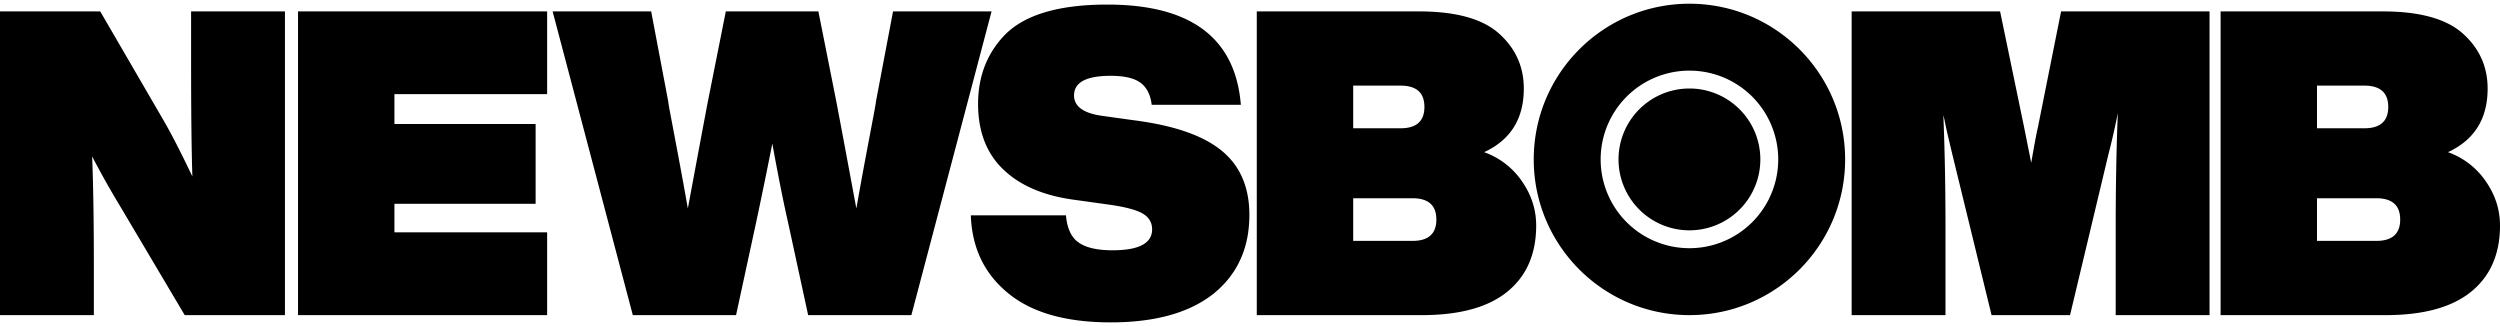 <?xml version="1.0" encoding="UTF-8" standalone="no"?>
<!DOCTYPE svg PUBLIC "-//W3C//DTD SVG 1.1//EN" "http://www.w3.org/Graphics/SVG/1.1/DTD/svg11.dtd">
<svg width="100%" height="100%" viewBox="0 0 230 30" version="1.1" xmlns="http://www.w3.org/2000/svg" xmlns:xlink="http://www.w3.org/1999/xlink" xml:space="preserve" xmlns:serif="http://www.serif.com/" style="fill-rule:evenodd;clip-rule:evenodd;stroke-linejoin:round;stroke-miterlimit:2;">
   <path d="M17.581 5.601V1.049h8.634v27.942h-9.222l-5.887-9.929a82.866 82.866 0 0 1-2.629-4.67c.104 2.616.157 5.965.157 10.046v4.553H0V1.049h9.222l5.769 9.928c.707 1.204 1.609 2.957 2.708 5.259-.078-2.328-.118-5.873-.118-10.635M50.336 1.049v7.613H36.287v2.747h12.99v7.339h-12.99v2.629h14.049v7.614H27.418V1.049h22.918ZM80.589 9.329l1.57-8.28h9.065l-7.378 27.942h-9.497l-1.845-8.516c-.392-1.701-.876-4.121-1.452-7.261a497.402 497.402 0 0 1-1.491 7.261l-1.844 8.516h-9.498L50.841 1.049h9.066l1.57 8.28c0 .079.065.465.196 1.158l.667 3.532c.314 1.662.628 3.382.942 5.161.889-4.788 1.504-8.071 1.844-9.851l1.649-8.28h8.516l1.648 8.28c.34 1.78.955 5.063 1.845 9.851.313-1.779.627-3.499.941-5.161l.668-3.532c.13-.693.196-1.079.196-1.158M111.686 26.989c-2.225 1.78-5.39 2.669-9.498 2.669-4.107 0-7.247-.889-9.418-2.669-2.198-1.779-3.349-4.173-3.454-7.181h8.752c.104 1.203.496 2.04 1.177 2.511.68.471 1.713.707 3.101.707 2.433 0 3.649-.641 3.649-1.924 0-.627-.288-1.111-.863-1.452-.576-.339-1.609-.614-3.101-.824l-3.375-.47c-2.747-.393-4.879-1.328-6.396-2.806-1.518-1.479-2.277-3.474-2.277-5.985 0-2.459.772-4.526 2.316-6.201 1.805-1.962 4.997-2.943 9.575-2.943 7.692 0 11.787 3.074 12.284 9.222h-8.202c-.105-.915-.445-1.589-1.02-2.021-.576-.432-1.492-.647-2.748-.647-2.25 0-3.375.602-3.375 1.805 0 1.02.877 1.648 2.63 1.884l3.375.47c3.505.498 6.069 1.439 7.692 2.826 1.622 1.387 2.433 3.323 2.433 5.808 0 3.035-1.086 5.442-3.257 7.221" class="logo-path" style="fill-rule:nonzero"/>
	
	<path d="M124.493 22.162h5.455c1.464 0 2.197-.653 2.197-1.962 0-1.308-.733-1.962-2.197-1.962h-5.455v3.924Zm4.356-14.285h-4.356v3.925h4.356c1.465 0 2.197-.654 2.197-1.963 0-1.308-.732-1.962-2.197-1.962m7.692 6.122a7.107 7.107 0 0 1 3.473 2.669c.876 1.256 1.315 2.616 1.315 4.081 0 2.617-.883 4.644-2.649 6.083-1.766 1.44-4.39 2.159-7.869 2.159h-15.188V1.049h14.913c3.401 0 5.861.68 7.378 2.04 1.517 1.361 2.276 3.048 2.276 5.063 0 2.773-1.216 4.723-3.649 5.847M187.501 11.645l2.119-10.596h13.658v27.942h-8.634v-7.928c0-3.846.065-7.403.196-10.674a62.912 62.912 0 0 1-.864 3.806l-3.532 14.796h-7.22l-3.611-14.796-.373-1.569a39.483 39.483 0 0 1-.294-1.335c-.079-.392-.131-.614-.157-.667.131 3.192.196 6.672.196 10.439v7.928h-8.634V1.049h13.657l2.198 10.596.667 3.335c.288-1.674.497-2.786.628-3.335M213.164 22.162h5.455c1.465 0 2.198-.653 2.198-1.962 0-1.308-.733-1.962-2.198-1.962h-5.455v3.924Zm4.356-14.285h-4.356v3.925h4.356c1.465 0 2.198-.654 2.198-1.963 0-1.308-.733-1.962-2.198-1.962m7.692 6.122a7.098 7.098 0 0 1 3.473 2.669c.877 1.256 1.315 2.616 1.315 4.081 0 2.617-.883 4.644-2.649 6.083-1.766 1.44-4.389 2.159-7.868 2.159h-15.188V1.049h14.913c3.401 0 5.86.68 7.378 2.04 1.517 1.361 2.276 3.048 2.276 5.063 0 2.773-1.217 4.723-3.65 5.847" style="fill-rule:nonzero"/>
	
	<path d="M155.428 22.834a8.168 8.168 0 1 1 0-16.336 8.168 8.168 0 0 1 0 16.336m0-22.492c-7.911 0-14.324 6.413-14.324 14.324 0 7.912 6.413 14.325 14.324 14.325s14.324-6.413 14.324-14.325c0-7.911-6.413-14.324-14.324-14.324" style="fill-rule:nonzero"/>
	
	<path class="logo-circle" d="M155.428 8.142a6.524 6.524 0 1 0 0 13.048 6.524 6.524 0 0 0 0-13.048" style="fill-rule:nonzero"/>


</svg>
